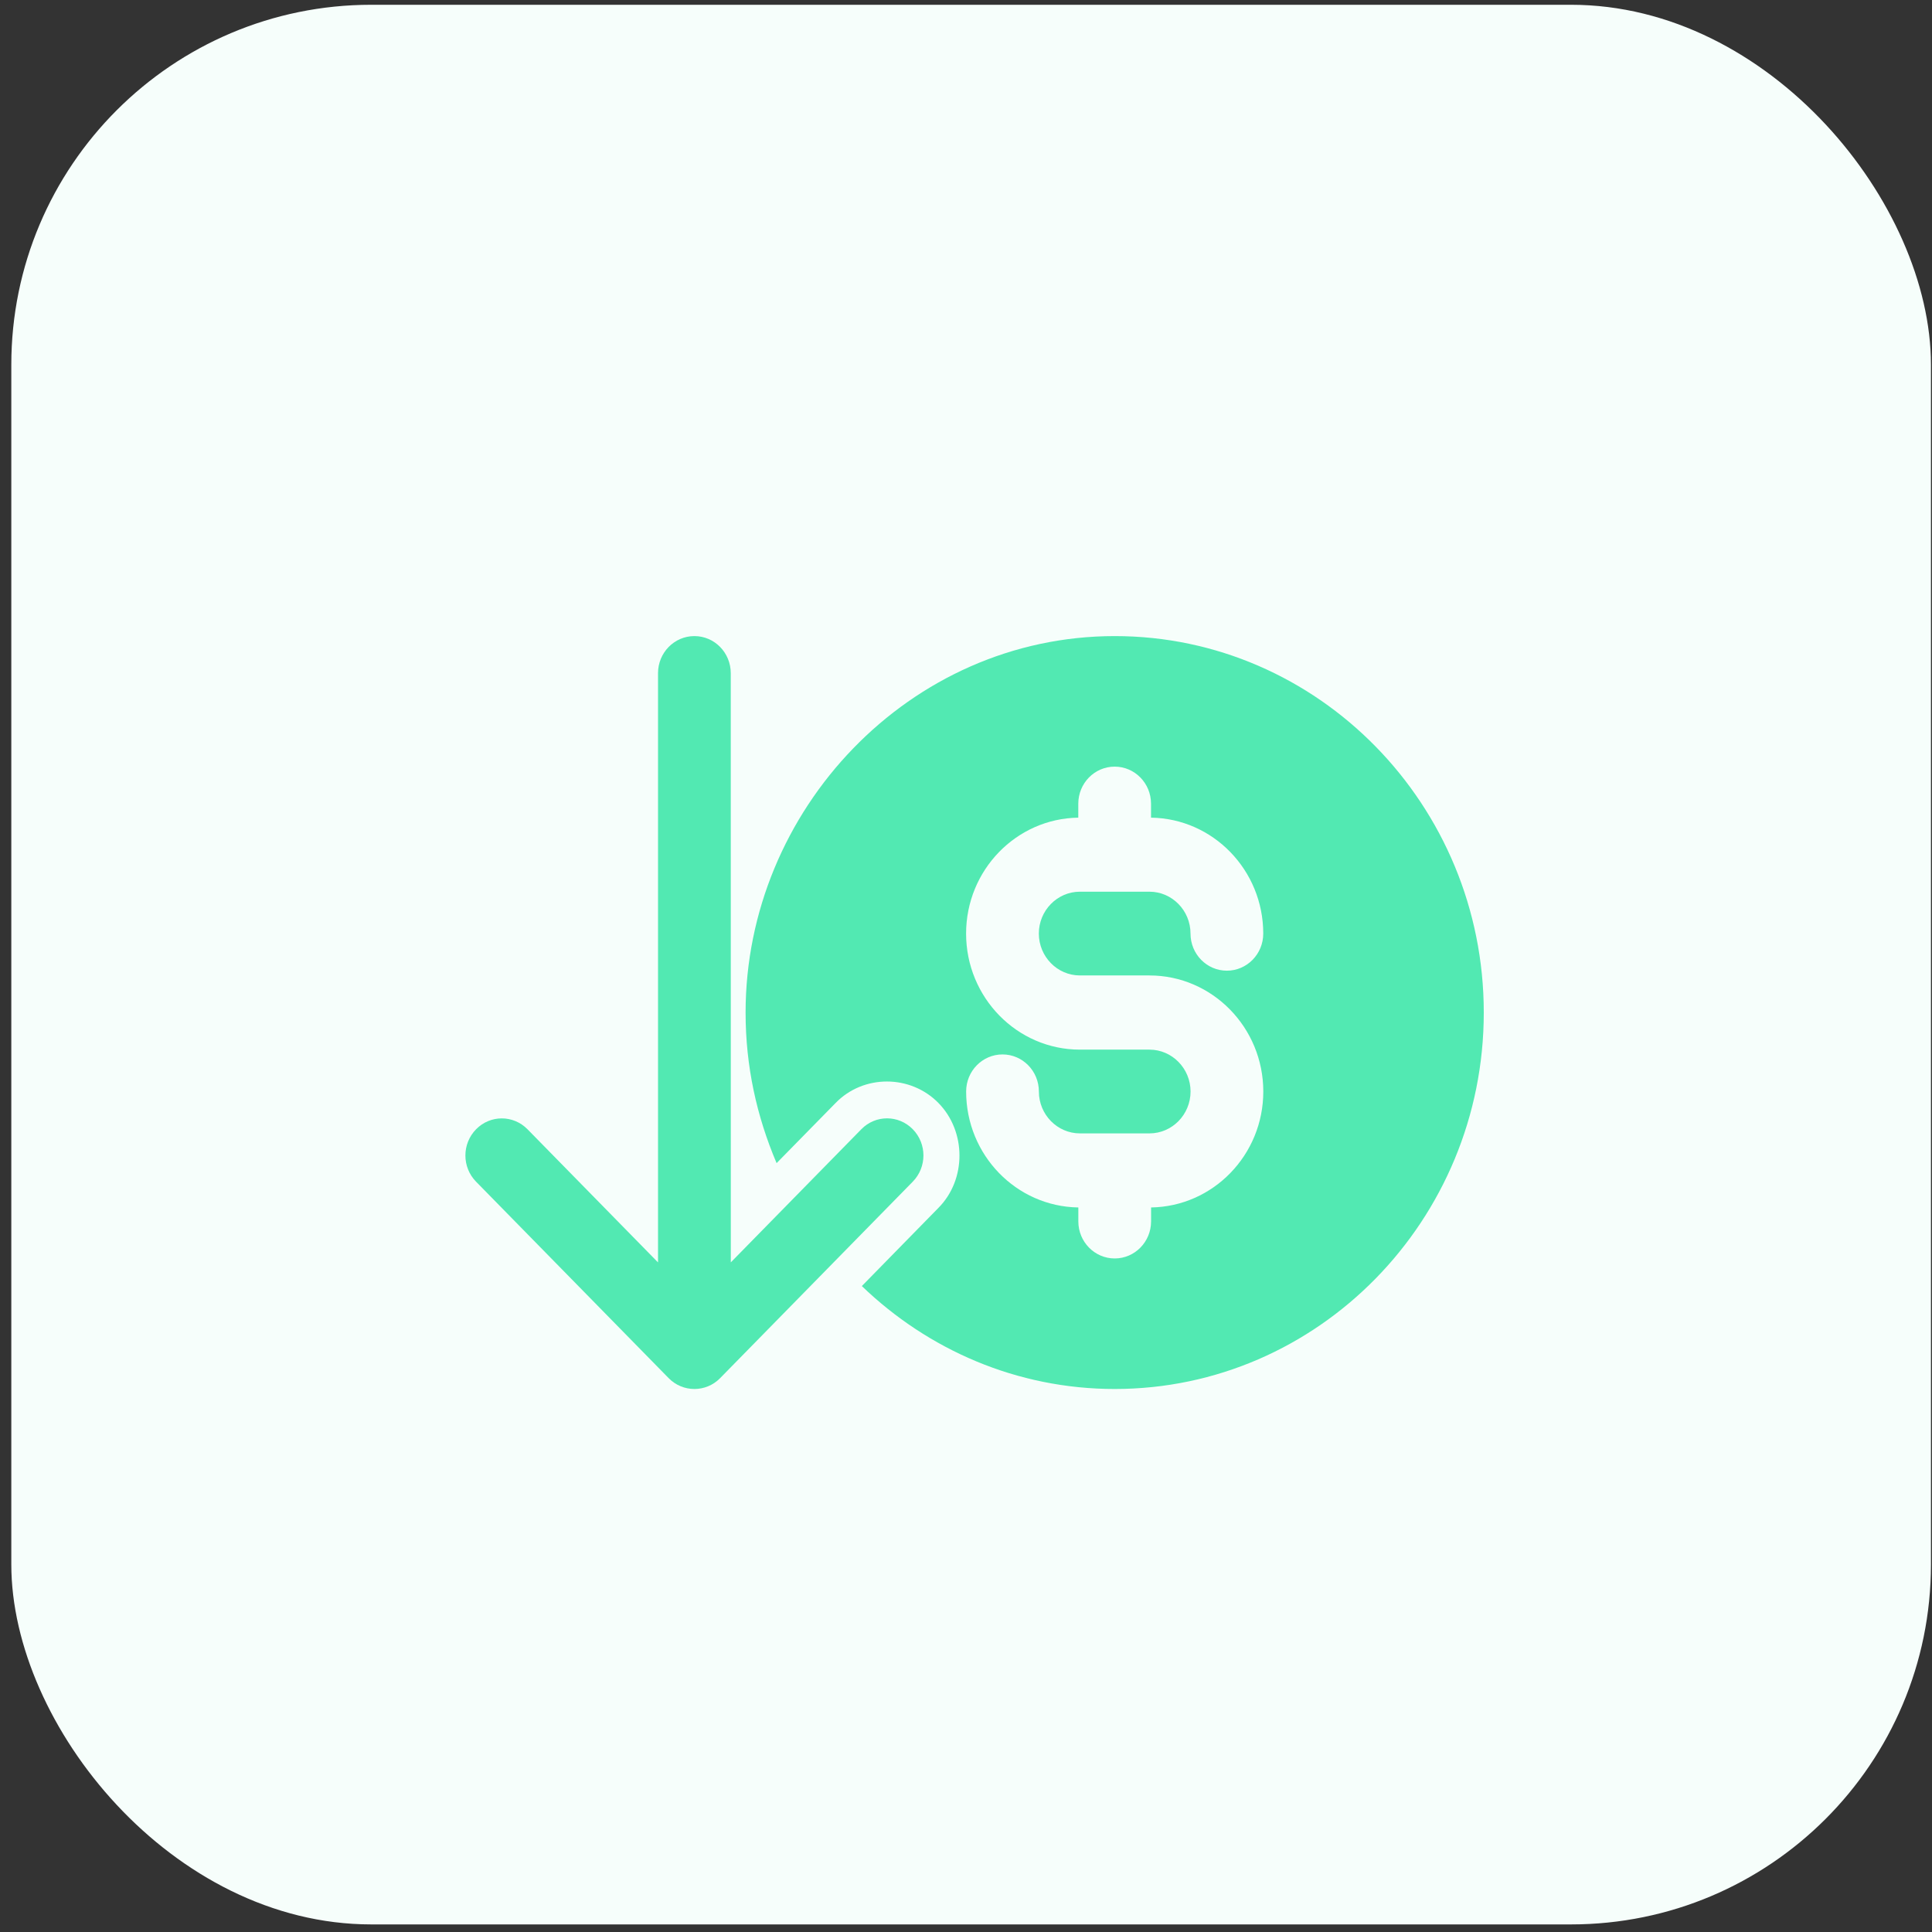 <svg width="83" height="83" viewBox="0 0 83 83" fill="none" xmlns="http://www.w3.org/2000/svg">
<rect x="0" y="0" width="83" height="83" fill="#333333" stroke="none"/>
<rect x="0.486" y="0.205" width="82.469" height="82.469" rx="15.463" fill="#F6FEFB"/>
<path d="M28.726 59.206C29.031 59.517 29.431 59.672 29.832 59.672C30.232 59.672 30.633 59.517 30.937 59.206L39.213 50.765C39.824 50.142 39.824 49.136 39.213 48.512C38.601 47.889 37.615 47.889 37.004 48.512L31.396 54.232L31.394 28.921C31.394 28.04 30.695 27.327 29.832 27.327C28.968 27.327 28.269 28.04 28.269 28.921V54.234L22.662 48.514C22.05 47.891 21.064 47.891 20.453 48.514C19.841 49.138 19.841 50.144 20.453 50.767L28.726 59.206Z" fill="#52E9B2"/>
<path d="M47.889 27.327C39.078 27.327 32.031 34.798 32.031 43.5C32.031 45.799 32.504 47.948 33.363 49.969L35.898 47.385C37.094 46.152 39.113 46.158 40.316 47.385C41.516 48.608 41.525 50.672 40.316 51.891L37.025 55.25C39.865 57.983 43.683 59.672 47.889 59.672C56.631 59.672 63.744 52.419 63.744 43.5C63.744 34.581 56.631 27.327 47.889 27.327ZM46.395 41.906H49.383C52.08 41.906 54.272 44.143 54.272 46.892C54.272 49.618 52.115 51.833 49.451 51.873V52.471C49.451 53.351 48.752 54.064 47.889 54.064C47.026 54.064 46.326 53.351 46.326 52.471V51.873C43.662 51.835 41.506 49.62 41.506 46.892C41.506 46.012 42.205 45.299 43.069 45.299C43.932 45.299 44.631 46.012 44.631 46.892C44.631 47.885 45.424 48.691 46.395 48.691H49.383C50.356 48.691 51.147 47.883 51.147 46.892C51.147 45.902 50.354 45.093 49.381 45.093H46.393C43.695 45.093 41.504 42.856 41.504 40.107C41.504 37.38 43.662 35.164 46.324 35.127V34.529C46.324 33.648 47.023 32.935 47.887 32.935C48.75 32.935 49.449 33.648 49.449 34.529V35.127C52.113 35.164 54.27 37.38 54.27 40.107C54.27 40.988 53.57 41.701 52.707 41.701C51.844 41.701 51.145 40.988 51.145 40.107C51.145 39.115 50.352 38.308 49.381 38.308H46.393C45.42 38.308 44.629 39.117 44.629 40.107C44.631 41.097 45.42 41.906 46.395 41.906Z" fill="#52E9B2"/>
</svg>
